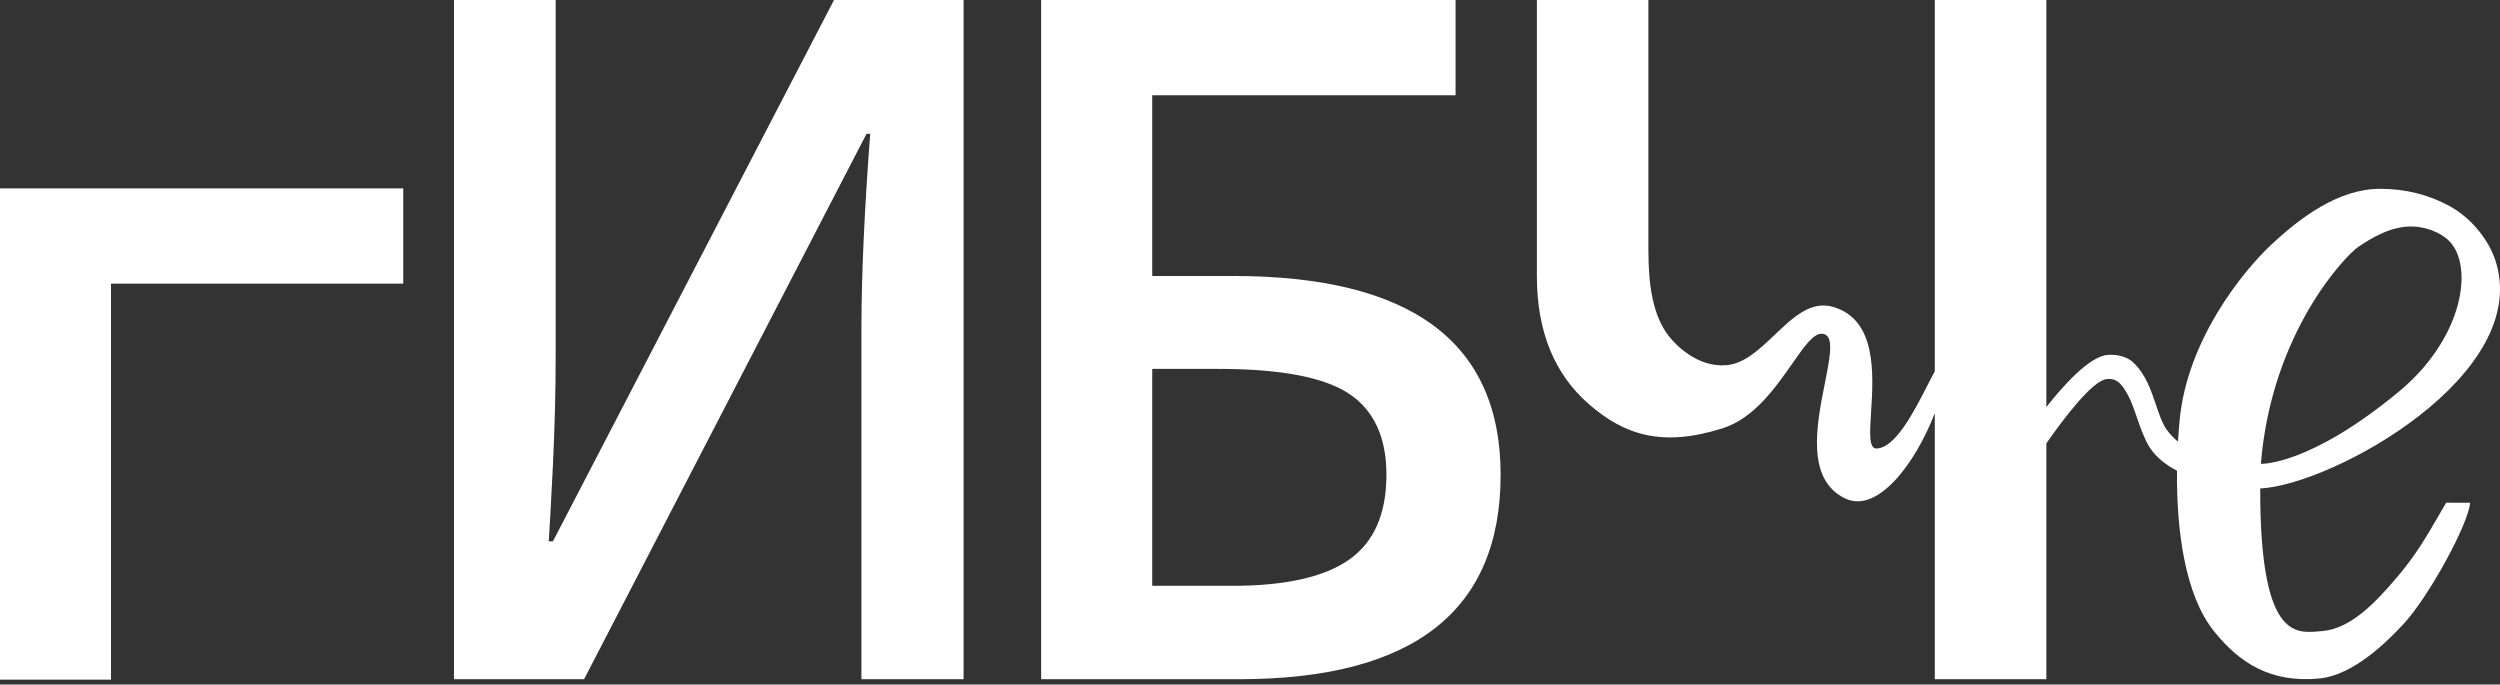 <svg width="84" height="23" viewBox="0 0 84 23" fill="none" xmlns="http://www.w3.org/2000/svg">
<rect x="0" y="0" width="84" height="23" fill="#333333" stroke="none"/>
<path fill-rule="evenodd" clip-rule="evenodd" d="M65.009 22.822H68.754H68.757V14.898C69.372 14.016 70.308 12.79 70.786 12.736C71.087 12.701 71.247 12.872 71.385 13.08C71.573 13.365 71.685 13.691 71.803 14.035C71.897 14.307 71.994 14.59 72.136 14.871C72.347 15.289 72.718 15.593 73.147 15.816C73.127 17.838 73.42 20 74.388 21.207C75.244 22.277 76.293 22.95 77.921 22.798C79.081 22.689 80.203 21.557 80.734 20.993C81.601 20.074 82.953 17.581 82.994 16.893L82.192 16.89C82.11 17.029 82.034 17.16 81.961 17.286C81.498 18.083 81.174 18.642 80.558 19.373C79.845 20.218 78.981 21.137 78.019 21.204C77.981 21.207 77.943 21.211 77.903 21.214L77.903 21.214C77.095 21.286 75.935 21.39 75.943 16.413C78.385 16.291 85.132 12.568 83.837 8.726C83.598 8.021 83.016 7.314 82.308 6.926C81.601 6.539 80.823 6.346 79.978 6.344C78.572 6.341 77.273 7.322 76.301 8.235C75.339 9.138 73.488 11.435 73.236 14.116C73.214 14.35 73.195 14.591 73.181 14.838C73.039 14.723 72.911 14.59 72.802 14.438C72.65 14.223 72.549 13.924 72.44 13.601C72.273 13.105 72.086 12.553 71.664 12.167C71.469 11.988 71.155 11.907 70.838 11.923C70.218 11.95 69.31 12.974 68.757 13.678V0H65.009V12.479C64.935 12.609 64.848 12.78 64.75 12.971C64.318 13.817 63.678 15.069 63.044 15.069C62.791 15.069 62.824 14.55 62.868 13.851C62.949 12.58 63.068 10.716 61.567 10.305C60.833 10.104 60.235 10.674 59.629 11.251C59.124 11.732 58.613 12.218 58.012 12.27C57.037 12.354 56.305 11.59 56.075 11.297C55.533 10.604 55.386 9.585 55.386 8.398V0H51.639V9.27C51.639 11.135 52.224 12.571 53.395 13.587C54.565 14.601 55.831 15.042 57.885 14.389C58.935 14.056 59.659 13.019 60.218 12.22C60.617 11.647 60.932 11.196 61.221 11.213C61.642 11.238 61.499 11.957 61.315 12.879C61.039 14.266 60.672 16.112 61.996 16.747C63.08 17.267 64.345 15.6 65.009 13.882V22.822ZM75.965 15.584C75.965 15.584 77.577 15.66 80.593 13.167C82.677 11.444 83.094 9.157 82.395 8.216C82.157 7.894 81.65 7.642 81.108 7.612C80.365 7.571 79.68 7.999 79.238 8.295C78.843 8.56 76.328 11.129 75.965 15.584Z" fill="white"/>
<path d="M50.421 15.953C50.421 20.532 47.486 22.822 41.617 22.822H34.983V0H48.907V3.2H38.715V9.273H41.43C47.424 9.273 50.421 11.501 50.421 15.953ZM38.715 19.684H41.4C43.191 19.684 44.5 19.389 45.335 18.801C46.167 18.213 46.584 17.264 46.584 15.953C46.584 14.695 46.164 13.785 45.327 13.229C44.489 12.674 43.029 12.395 40.948 12.395H38.715V19.684Z" fill="white"/>
<path d="M15.254 0H18.671V11.864C18.671 13.102 18.639 14.354 18.579 15.619C18.517 16.882 18.468 17.738 18.438 18.188H18.579L28.023 0H32.377V22.822H28.944V11.051C28.944 9.251 29.044 7.064 29.239 4.496H29.115L19.625 22.822H15.254V0Z" fill="white"/>
<path d="M13.549 6.33V9.53H3.729V22.836H0V6.33H13.549Z" fill="white"/>
</svg>
